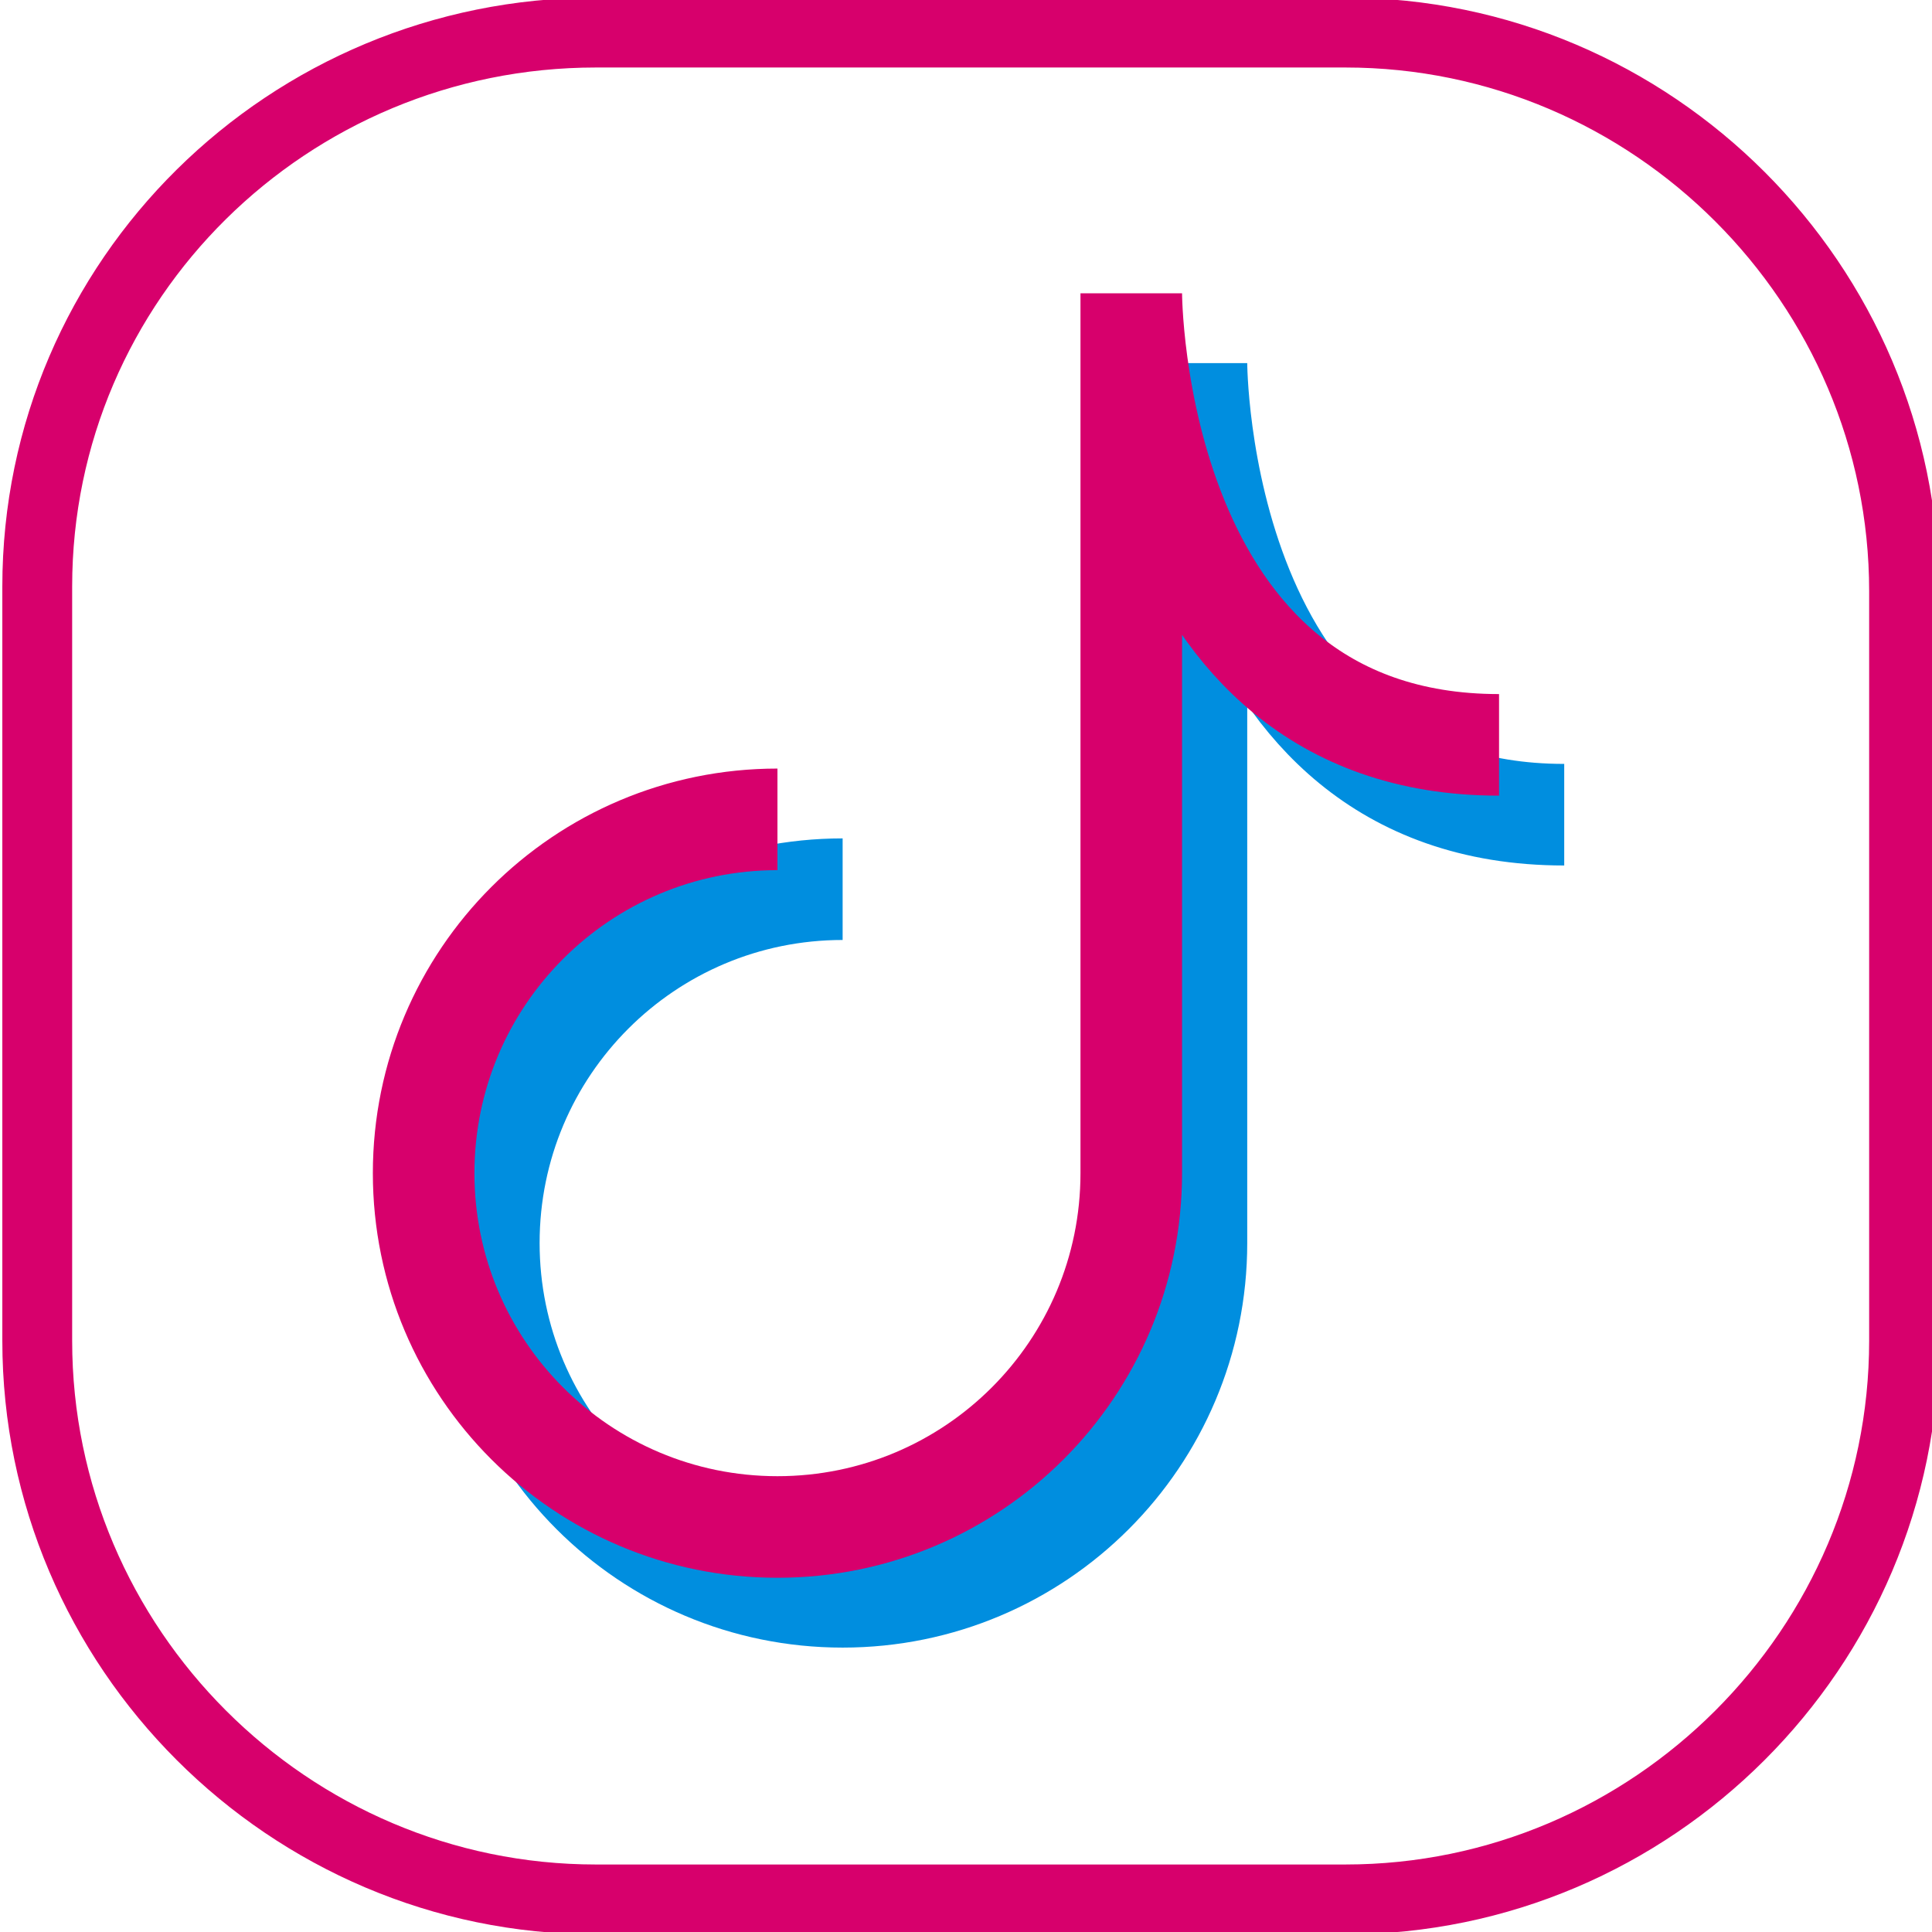 <?xml version="1.0" encoding="UTF-8"?> <svg xmlns="http://www.w3.org/2000/svg" xmlns:xlink="http://www.w3.org/1999/xlink" version="1.1" id="Ebene_2_00000017497843075265328550000006385834927247535243_" x="0px" y="0px" viewBox="0 0 41.5 41.5" style="enable-background:new 0 0 41.5 41.5;" xml:space="preserve"> <style type="text/css"> .st0{fill:none;stroke:#008EDF;stroke-width:2.182;} .st1{fill:none;stroke:#D7006C;stroke-width:2.182;} .st2{fill:none;stroke:#D7006C;stroke-width:1.5;} </style> <g> <path class="st0" d="M18.1,19.1c-4.2,0-7.6,3.4-7.6,7.6s3.4,7.6,7.6,7.6s7.6-3.4,7.6-7.6V7.8c0,0,0,9.7,7.9,9.7"></path> <path class="st1" d="M16.7,17.6c-4.2,0-7.6,3.4-7.6,7.6s3.4,7.6,7.6,7.6s7.6-3.4,7.6-7.6V6.3c0,0,0,9.7,7.9,9.7"></path> </g> <g id="Group-38"> <path id="Rectangle" class="st2" d="M12.8,0.7h16.1c6.6,0,12,5.4,12,12v16.1c0,6.6-5.4,12-12,12H12.8c-6.6,0-12-5.4-12-12V12.6 C0.8,6,6.2,0.7,12.8,0.7z"></path> </g> </svg> 